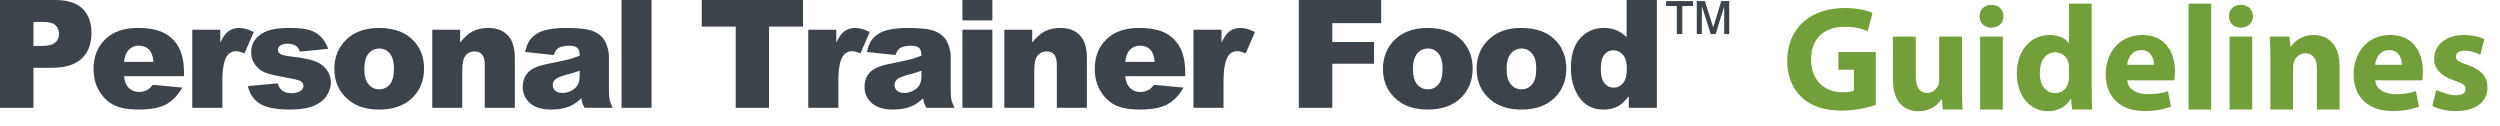 <?xml version="1.0" encoding="utf-8"?>
<!-- Generator: Adobe Illustrator 16.0.4, SVG Export Plug-In . SVG Version: 6.00 Build 0)  -->
<!DOCTYPE svg PUBLIC "-//W3C//DTD SVG 1.1//EN" "http://www.w3.org/Graphics/SVG/1.1/DTD/svg11.dtd">
<svg version="1.1" id="Layer_1" xmlns="http://www.w3.org/2000/svg" xmlns:xlink="http://www.w3.org/1999/xlink" x="0px" y="0px"
	 width="450px" height="22.66px" viewBox="0 0 450 22.66" enable-background="new 0 0 450 22.66" xml:space="preserve">
<g>
	<path fill="#3C434B" d="M0,0h9.966c2.17,0,3.796,0.515,4.877,1.548c1.081,1.034,1.623,2.502,1.623,4.408
		c0,1.959-0.589,3.489-1.768,4.593s-2.976,1.656-5.394,1.656H6.022v7.199H0V0z M6.022,8.271h1.469c1.156,0,1.969-0.198,2.436-0.6
		s0.702-0.917,0.702-1.542c0-0.611-0.203-1.126-0.608-1.55C9.614,4.157,8.85,3.945,7.729,3.945H6.022V8.271z"/>
	<path fill="#3C434B" d="M33.119,13.711H22.318c0.098,0.865,0.331,1.508,0.703,1.934c0.521,0.608,1.2,0.913,2.038,0.913
		c0.529,0,1.032-0.132,1.509-0.397c0.291-0.168,0.604-0.462,0.939-0.887l5.308,0.49c-0.812,1.412-1.791,2.424-2.938,3.037
		c-1.147,0.612-2.792,0.919-4.938,0.919c-1.862,0-3.326-0.262-4.393-0.786c-1.068-0.525-1.953-1.359-2.654-2.503
		c-0.701-1.142-1.052-2.486-1.052-4.03c0-2.196,0.705-3.974,2.111-5.332c1.406-1.36,3.351-2.04,5.83-2.04
		c2.012,0,3.6,0.305,4.766,0.914c1.165,0.608,2.051,1.492,2.66,2.647c0.608,1.155,0.914,2.66,0.914,4.512L33.119,13.711
		L33.119,13.711z M27.638,11.131c-0.105-1.041-0.386-1.789-0.839-2.237c-0.455-0.449-1.053-0.674-1.794-0.674
		c-0.855,0-1.54,0.339-2.051,1.018c-0.326,0.425-0.535,1.056-0.623,1.894H27.638z"/>
	<path fill="#3C434B" d="M34.608,5.347h5.043v2.304c0.485-0.998,0.985-1.684,1.503-2.058c0.516-0.376,1.153-0.563,1.912-0.563
		c0.794,0,1.663,0.247,2.607,0.742L44.006,9.61c-0.635-0.265-1.138-0.398-1.509-0.398c-0.706,0-1.253,0.292-1.642,0.874
		c-0.556,0.822-0.833,2.358-0.833,4.607v4.711h-5.414L34.608,5.347L34.608,5.347z"/>
	<path fill="#3C434B" d="M44.611,15.5l5.348-0.504c0.221,0.636,0.529,1.089,0.926,1.362c0.398,0.274,0.926,0.412,1.589,0.412
		c0.723,0,1.283-0.156,1.681-0.463c0.308-0.23,0.463-0.517,0.463-0.859c0-0.387-0.204-0.688-0.609-0.898
		c-0.291-0.148-1.063-0.336-2.317-0.556c-1.871-0.325-3.17-0.629-3.897-0.905c-0.729-0.277-1.342-0.747-1.841-1.407
		c-0.499-0.661-0.747-1.417-0.747-2.261c0-0.927,0.269-1.724,0.808-2.396c0.538-0.667,1.279-1.169,2.222-1.5
		c0.943-0.33,2.21-0.495,3.8-0.495c1.675,0,2.914,0.128,3.713,0.383c0.798,0.257,1.465,0.654,1.998,1.192
		c0.535,0.539,0.977,1.267,1.33,2.184l-5.108,0.502c-0.132-0.451-0.353-0.781-0.662-0.994c-0.423-0.282-0.936-0.423-1.535-0.423
		c-0.609,0-1.053,0.108-1.33,0.323c-0.279,0.216-0.417,0.478-0.417,0.787c0,0.344,0.175,0.602,0.529,0.78
		c0.353,0.176,1.121,0.333,2.303,0.474c1.792,0.203,3.125,0.486,3.999,0.847c0.873,0.362,1.541,0.878,2.004,1.548
		c0.464,0.669,0.694,1.405,0.694,2.207c0,0.812-0.244,1.6-0.733,2.368c-0.491,0.766-1.263,1.376-2.317,1.831
		c-1.055,0.453-2.491,0.678-4.309,0.678c-2.568,0-4.396-0.364-5.486-1.097C45.619,17.89,44.921,16.848,44.611,15.5z"/>
	<path fill="#3C434B" d="M60.178,12.416c0-2.144,0.724-3.912,2.17-5.301c1.448-1.39,3.402-2.084,5.864-2.084
		c2.815,0,4.94,0.816,6.38,2.449c1.156,1.313,1.735,2.933,1.735,4.856c0,2.163-0.717,3.935-2.153,5.315
		c-1.433,1.381-3.417,2.069-5.948,2.069c-2.259,0-4.085-0.572-5.479-1.72C61.032,16.582,60.178,14.718,60.178,12.416z
		 M65.577,12.401c0,1.254,0.254,2.179,0.762,2.779c0.507,0.6,1.145,0.9,1.913,0.9c0.775,0,1.414-0.296,1.911-0.887
		c0.498-0.591,0.748-1.54,0.748-2.847c0-1.216-0.251-2.123-0.755-2.719c-0.502-0.596-1.125-0.894-1.867-0.894
		c-0.785,0-1.434,0.302-1.945,0.907C65.833,10.246,65.577,11.167,65.577,12.401z"/>
	<path fill="#3C434B" d="M77.809,5.347h5.018v2.292c0.749-0.936,1.508-1.604,2.275-2.006c0.768-0.401,1.704-0.602,2.806-0.602
		c1.49,0,2.658,0.443,3.501,1.329c0.842,0.888,1.263,2.258,1.263,4.111v8.934h-5.413v-7.729c0-0.882-0.164-1.507-0.489-1.873
		c-0.327-0.367-0.786-0.549-1.377-0.549c-0.652,0-1.183,0.247-1.588,0.741c-0.405,0.493-0.608,1.381-0.608,2.66v6.751h-5.388V5.347z
		"/>
	<path fill="#3C434B" d="M99.669,9.9l-5.148-0.542c0.193-0.9,0.473-1.608,0.839-2.126c0.368-0.515,0.894-0.962,1.582-1.343
		c0.494-0.273,1.174-0.485,2.039-0.634c0.864-0.15,1.8-0.225,2.806-0.225c1.614,0,2.911,0.092,3.89,0.271
		c0.98,0.18,1.796,0.56,2.449,1.133c0.459,0.395,0.82,0.958,1.085,1.687c0.267,0.728,0.398,1.422,0.398,2.084v6.208
		c0,0.663,0.042,1.18,0.126,1.555c0.083,0.375,0.267,0.854,0.549,1.437h-5.056c-0.204-0.363-0.335-0.638-0.398-0.828
		c-0.062-0.188-0.123-0.487-0.185-0.892c-0.707,0.679-1.408,1.162-2.104,1.455c-0.954,0.39-2.061,0.581-3.322,0.581
		c-1.677,0-2.95-0.386-3.819-1.164c-0.87-0.774-1.304-1.733-1.304-2.872c0-1.068,0.312-1.945,0.94-2.632
		c0.625-0.69,1.782-1.202,3.467-1.537c2.02-0.406,3.331-0.689,3.932-0.853c0.6-0.164,1.235-0.379,1.905-0.644
		c0-0.661-0.137-1.125-0.411-1.389c-0.273-0.265-0.755-0.398-1.443-0.398c-0.882,0-1.544,0.141-1.985,0.424
		C100.16,8.876,99.881,9.292,99.669,9.9z M104.342,12.732c-0.74,0.266-1.512,0.499-2.316,0.702
		c-1.093,0.292-1.787,0.577-2.078,0.861c-0.3,0.29-0.45,0.621-0.45,0.991c0,0.424,0.148,0.771,0.444,1.039
		c0.295,0.27,0.73,0.403,1.304,0.403c0.599,0,1.159-0.145,1.674-0.437c0.516-0.29,0.882-0.646,1.099-1.064
		c0.216-0.419,0.324-0.964,0.324-1.635v-0.861H104.342z"/>
	<path fill="#3C434B" d="M111.878,0h5.4v19.404h-5.4V0z"/>
	<path fill="#3C434B" d="M126.314,0h18.226v4.792h-6.115v14.612h-5.997V4.792h-6.115L126.314,0L126.314,0z"/>
	<path fill="#3C434B" d="M145.486,5.347h5.043v2.304c0.484-0.998,0.985-1.684,1.501-2.058c0.517-0.376,1.154-0.563,1.913-0.563
		c0.794,0,1.664,0.247,2.608,0.742l-1.668,3.838c-0.636-0.265-1.138-0.398-1.509-0.398c-0.705,0-1.252,0.292-1.641,0.874
		c-0.556,0.822-0.833,2.358-0.833,4.607v4.711h-5.414L145.486,5.347L145.486,5.347z"/>
	<path fill="#3C434B" d="M161.191,9.9l-5.148-0.542c0.193-0.9,0.474-1.608,0.839-2.126c0.367-0.515,0.894-0.962,1.582-1.343
		c0.493-0.273,1.173-0.485,2.039-0.634c0.864-0.15,1.8-0.225,2.806-0.225c1.614,0,2.911,0.092,3.89,0.271
		c0.98,0.18,1.795,0.56,2.448,1.133c0.46,0.395,0.821,0.958,1.086,1.687s0.397,1.422,0.397,2.084v6.208
		c0,0.663,0.042,1.18,0.125,1.555c0.084,0.375,0.268,0.854,0.55,1.437h-5.057c-0.203-0.363-0.334-0.638-0.397-0.828
		c-0.062-0.188-0.123-0.487-0.186-0.892c-0.706,0.679-1.408,1.162-2.104,1.455c-0.953,0.39-2.061,0.581-3.322,0.581
		c-1.677,0-2.949-0.386-3.819-1.164c-0.869-0.774-1.303-1.733-1.303-2.872c0-1.068,0.312-1.945,0.939-2.632
		c0.626-0.69,1.782-1.202,3.468-1.537c2.019-0.406,3.331-0.689,3.931-0.853c0.601-0.164,1.236-0.379,1.907-0.644
		c0-0.661-0.137-1.125-0.412-1.389c-0.273-0.265-0.754-0.398-1.442-0.398c-0.882,0-1.545,0.141-1.986,0.424
		C161.68,8.876,161.403,9.292,161.191,9.9z M165.864,12.732c-0.741,0.266-1.513,0.499-2.316,0.702
		c-1.094,0.292-1.787,0.577-2.078,0.861c-0.301,0.29-0.45,0.621-0.45,0.991c0,0.424,0.148,0.771,0.444,1.039
		c0.295,0.27,0.731,0.403,1.304,0.403c0.6,0,1.159-0.145,1.674-0.437c0.517-0.29,0.883-0.646,1.1-1.064
		c0.216-0.419,0.324-0.964,0.324-1.635L165.864,12.732L165.864,12.732z"/>
	<path fill="#3C434B" d="M173.237,0h5.387v3.666h-5.387V0z M173.237,5.347h5.387v14.057h-5.387V5.347z"/>
	<path fill="#3C434B" d="M180.781,5.347h5.016v2.292c0.75-0.936,1.509-1.604,2.276-2.006c0.768-0.401,1.705-0.602,2.807-0.602
		c1.49,0,2.658,0.443,3.5,1.329c0.842,0.888,1.263,2.258,1.263,4.111v8.934h-5.413v-7.729c0-0.882-0.164-1.507-0.489-1.873
		c-0.328-0.367-0.786-0.549-1.377-0.549c-0.653,0-1.182,0.247-1.589,0.741c-0.405,0.493-0.608,1.381-0.608,2.66v6.751h-5.388
		L180.781,5.347L180.781,5.347z"/>
	<path fill="#3C434B" d="M213.336,13.711h-10.802c0.098,0.865,0.331,1.508,0.701,1.934c0.521,0.608,1.199,0.913,2.039,0.913
		c0.53,0,1.033-0.132,1.509-0.397c0.292-0.168,0.604-0.462,0.94-0.887l5.308,0.49c-0.812,1.412-1.791,2.424-2.938,3.037
		c-1.146,0.612-2.792,0.919-4.936,0.919c-1.862,0-3.326-0.262-4.394-0.786c-1.068-0.525-1.953-1.359-2.654-2.503
		c-0.7-1.142-1.052-2.486-1.052-4.03c0-2.196,0.704-3.974,2.112-5.332c1.406-1.36,3.351-2.04,5.83-2.04
		c2.011,0,3.599,0.305,4.765,0.914c1.164,0.608,2.051,1.492,2.661,2.647c0.609,1.155,0.914,2.66,0.914,4.512v0.609H213.336z
		 M207.856,11.131c-0.105-1.041-0.386-1.789-0.841-2.237c-0.455-0.449-1.052-0.674-1.793-0.674c-0.857,0-1.54,0.339-2.051,1.018
		c-0.326,0.425-0.534,1.056-0.623,1.894H207.856z"/>
	<path fill="#3C434B" d="M214.825,5.347h5.043v2.304c0.484-0.998,0.985-1.684,1.501-2.058c0.517-0.376,1.154-0.563,1.912-0.563
		c0.794,0,1.664,0.247,2.608,0.742l-1.668,3.838c-0.634-0.265-1.139-0.398-1.509-0.398c-0.706,0-1.252,0.292-1.642,0.874
		c-0.556,0.822-0.833,2.358-0.833,4.607v4.711h-5.414V5.347L214.825,5.347z"/>
	<path fill="#3C434B" d="M233.789,0h14.823v4.168h-8.802v3.389h7.519v3.919h-7.519v7.928h-6.021V0L233.789,0z"/>
	<path fill="#3C434B" d="M248.93,12.416c0-2.144,0.725-3.912,2.169-5.301c1.449-1.39,3.403-2.084,5.864-2.084
		c2.815,0,4.941,0.816,6.38,2.449c1.157,1.313,1.735,2.933,1.735,4.856c0,2.163-0.719,3.935-2.152,5.315s-3.418,2.069-5.948,2.069
		c-2.261,0-4.085-0.572-5.481-1.72C249.786,16.582,248.93,14.718,248.93,12.416z M254.328,12.401c0,1.254,0.254,2.179,0.763,2.779
		c0.508,0.6,1.146,0.9,1.911,0.9c0.779,0,1.416-0.296,1.914-0.887s0.748-1.54,0.748-2.847c0-1.216-0.252-2.123-0.755-2.719
		s-1.124-0.894-1.866-0.894c-0.786,0-1.436,0.302-1.944,0.907C254.586,10.246,254.328,11.167,254.328,12.401z"/>
	<path fill="#3C434B" d="M265.79,12.416c0-2.144,0.722-3.912,2.171-5.301c1.445-1.39,3.401-2.084,5.863-2.084
		c2.813,0,4.939,0.816,6.379,2.449c1.154,1.313,1.733,2.933,1.733,4.856c0,2.163-0.716,3.935-2.152,5.315
		c-1.433,1.381-3.415,2.069-5.949,2.069c-2.259,0-4.084-0.572-5.478-1.72C266.645,16.582,265.79,14.718,265.79,12.416z
		 M271.191,12.401c0,1.254,0.253,2.179,0.762,2.779c0.505,0.6,1.142,0.9,1.912,0.9c0.774,0,1.413-0.296,1.911-0.887
		c0.497-0.591,0.747-1.54,0.747-2.847c0-1.216-0.251-2.123-0.755-2.719c-0.502-0.596-1.125-0.894-1.867-0.894
		c-0.783,0-1.433,0.302-1.944,0.907C271.445,10.246,271.191,11.167,271.191,12.401z"/>
	<path fill="#3C434B" d="M298.234,0v19.404h-5.045v-2.08c-0.706,0.884-1.35,1.479-1.931,1.788c-0.779,0.406-1.645,0.608-2.596,0.608
		c-1.915,0-3.379-0.727-4.389-2.185c-1.01-1.455-1.515-3.225-1.515-5.308c0-2.328,0.559-4.111,1.676-5.347
		c1.114-1.236,2.534-1.853,4.254-1.853c0.839,0,1.602,0.142,2.284,0.423c0.683,0.283,1.291,0.708,1.82,1.271V0H298.234z
		 M292.831,12.335c0-1.103-0.233-1.927-0.7-2.468c-0.468-0.542-1.061-0.814-1.776-0.814c-0.626,0-1.15,0.259-1.574,0.78
		c-0.423,0.522-0.635,1.396-0.635,2.621c0,1.147,0.218,1.988,0.656,2.521c0.435,0.534,0.978,0.803,1.619,0.803
		c0.688,0,1.263-0.271,1.722-0.808C292.603,14.431,292.831,13.553,292.831,12.335z"/>
	<path fill="#3C434B" d="M301.827,6.133V1.075h-1.926V0.192h4.854v0.883h-1.938v5.058H301.827z M305.42,6.133v-5.94h1.458l1.5,4.747
		l1.448-4.747h1.43v5.94h-0.903V1.149l-1.527,4.984h-0.898l-1.596-5.057v5.057L305.42,6.133L305.42,6.133z"/>
	<g>
		<path fill="#729F39" d="M337.642,18.887c-1.262,0.431-3.651,1.021-6.04,1.021c-3.302,0-5.69-0.832-7.354-2.443
			c-1.665-1.557-2.577-3.919-2.551-6.576c0.027-6.013,4.402-9.449,10.335-9.449c2.335,0,4.133,0.457,5.02,0.886l-0.859,3.275
			c-0.992-0.43-2.229-0.779-4.214-0.779c-3.409,0-5.986,1.933-5.986,5.852c0,3.731,2.336,5.933,5.69,5.933
			c0.939,0,1.691-0.106,2.014-0.268v-3.785h-2.792V9.358h6.738V18.887z"/>
		<path fill="#729F39" d="M353.152,15.505c0,1.718,0.055,3.114,0.108,4.215h-3.544l-0.188-1.853h-0.08
			c-0.51,0.806-1.744,2.147-4.107,2.147c-2.657,0-4.616-1.664-4.616-5.718V6.593h4.107v7.061c0,1.905,0.617,3.06,2.04,3.06
			c1.127,0,1.771-0.778,2.039-1.423c0.108-0.241,0.135-0.563,0.135-0.886V6.593h4.106V15.505z"/>
		<path fill="#729F39" d="M360.638,2.943c0,1.127-0.859,2.04-2.201,2.04c-1.289,0-2.148-0.913-2.121-2.04
			c-0.027-1.181,0.832-2.067,2.146-2.067C359.779,0.875,360.611,1.762,360.638,2.943z M356.423,19.72V6.593h4.079V19.72H356.423z"/>
		<path fill="#729F39" d="M376.499,0.661V15.8c0,1.478,0.055,3.034,0.107,3.92h-3.623l-0.188-1.934h-0.054
			c-0.833,1.477-2.415,2.229-4.107,2.229c-3.113,0-5.61-2.657-5.61-6.738c-0.025-4.429,2.739-6.979,5.88-6.979
			c1.609,0,2.871,0.564,3.463,1.476h0.053V0.661H376.499z M372.419,12.15c0-0.215-0.027-0.51-0.053-0.725
			c-0.242-1.101-1.128-2.013-2.39-2.013c-1.852,0-2.818,1.665-2.818,3.731c0,2.229,1.101,3.624,2.791,3.624
			c1.181,0,2.12-0.806,2.362-1.96c0.08-0.295,0.107-0.591,0.107-0.939V12.15z"/>
		<path fill="#729F39" d="M382.91,14.458c0.136,1.691,1.8,2.497,3.705,2.497c1.396,0,2.523-0.188,3.623-0.538l0.538,2.765
			c-1.342,0.538-2.98,0.806-4.752,0.806c-4.456,0-7.006-2.576-7.006-6.684c0-3.328,2.067-7.006,6.631-7.006
			c4.241,0,5.851,3.302,5.851,6.55c0,0.697-0.08,1.315-0.134,1.61H382.91z M387.717,11.667c0-0.994-0.431-2.658-2.31-2.658
			c-1.718,0-2.416,1.557-2.522,2.658H387.717z"/>
		<path fill="#729F39" d="M393.941,0.661h4.079V19.72h-4.079V0.661z"/>
		<path fill="#729F39" d="M405.535,2.943c0,1.127-0.859,2.04-2.201,2.04c-1.289,0-2.148-0.913-2.121-2.04
			c-0.027-1.181,0.832-2.067,2.146-2.067C404.676,0.875,405.508,1.762,405.535,2.943z M401.321,19.72V6.593h4.079V19.72H401.321z"/>
		<path fill="#729F39" d="M408.674,10.781c0-1.637-0.055-3.033-0.108-4.188h3.544l0.188,1.799h0.081
			c0.536-0.832,1.879-2.094,4.053-2.094c2.685,0,4.698,1.771,4.698,5.637v7.785h-4.081v-7.275c0-1.69-0.59-2.845-2.067-2.845
			c-1.127,0-1.798,0.778-2.066,1.53c-0.107,0.241-0.161,0.645-0.161,1.02v7.57h-4.079V10.781z"/>
		<path fill="#729F39" d="M427.54,14.458c0.135,1.691,1.799,2.497,3.705,2.497c1.396,0,2.523-0.188,3.623-0.538l0.537,2.765
			c-1.342,0.538-2.979,0.806-4.752,0.806c-4.455,0-7.006-2.576-7.006-6.684c0-3.328,2.067-7.006,6.631-7.006
			c4.241,0,5.852,3.302,5.852,6.55c0,0.697-0.08,1.315-0.135,1.61H427.54z M432.346,11.667c0-0.994-0.431-2.658-2.31-2.658
			c-1.718,0-2.415,1.557-2.522,2.658H432.346z"/>
		<path fill="#729F39" d="M438.543,16.15c0.751,0.456,2.308,0.992,3.516,0.992c1.234,0,1.745-0.429,1.745-1.1
			s-0.402-0.993-1.934-1.504c-2.71-0.912-3.758-2.389-3.73-3.945c0-2.443,2.094-4.295,5.342-4.295c1.529,0,2.899,0.349,3.704,0.751
			l-0.725,2.818c-0.59-0.322-1.718-0.751-2.846-0.751c-0.992,0-1.557,0.403-1.557,1.074c0,0.618,0.51,0.94,2.121,1.503
			c2.496,0.859,3.543,2.121,3.57,4.053c0,2.443-1.934,4.241-5.691,4.241c-1.718,0-3.248-0.375-4.241-0.912L438.543,16.15z"/>
	</g>
</g>
</svg>
